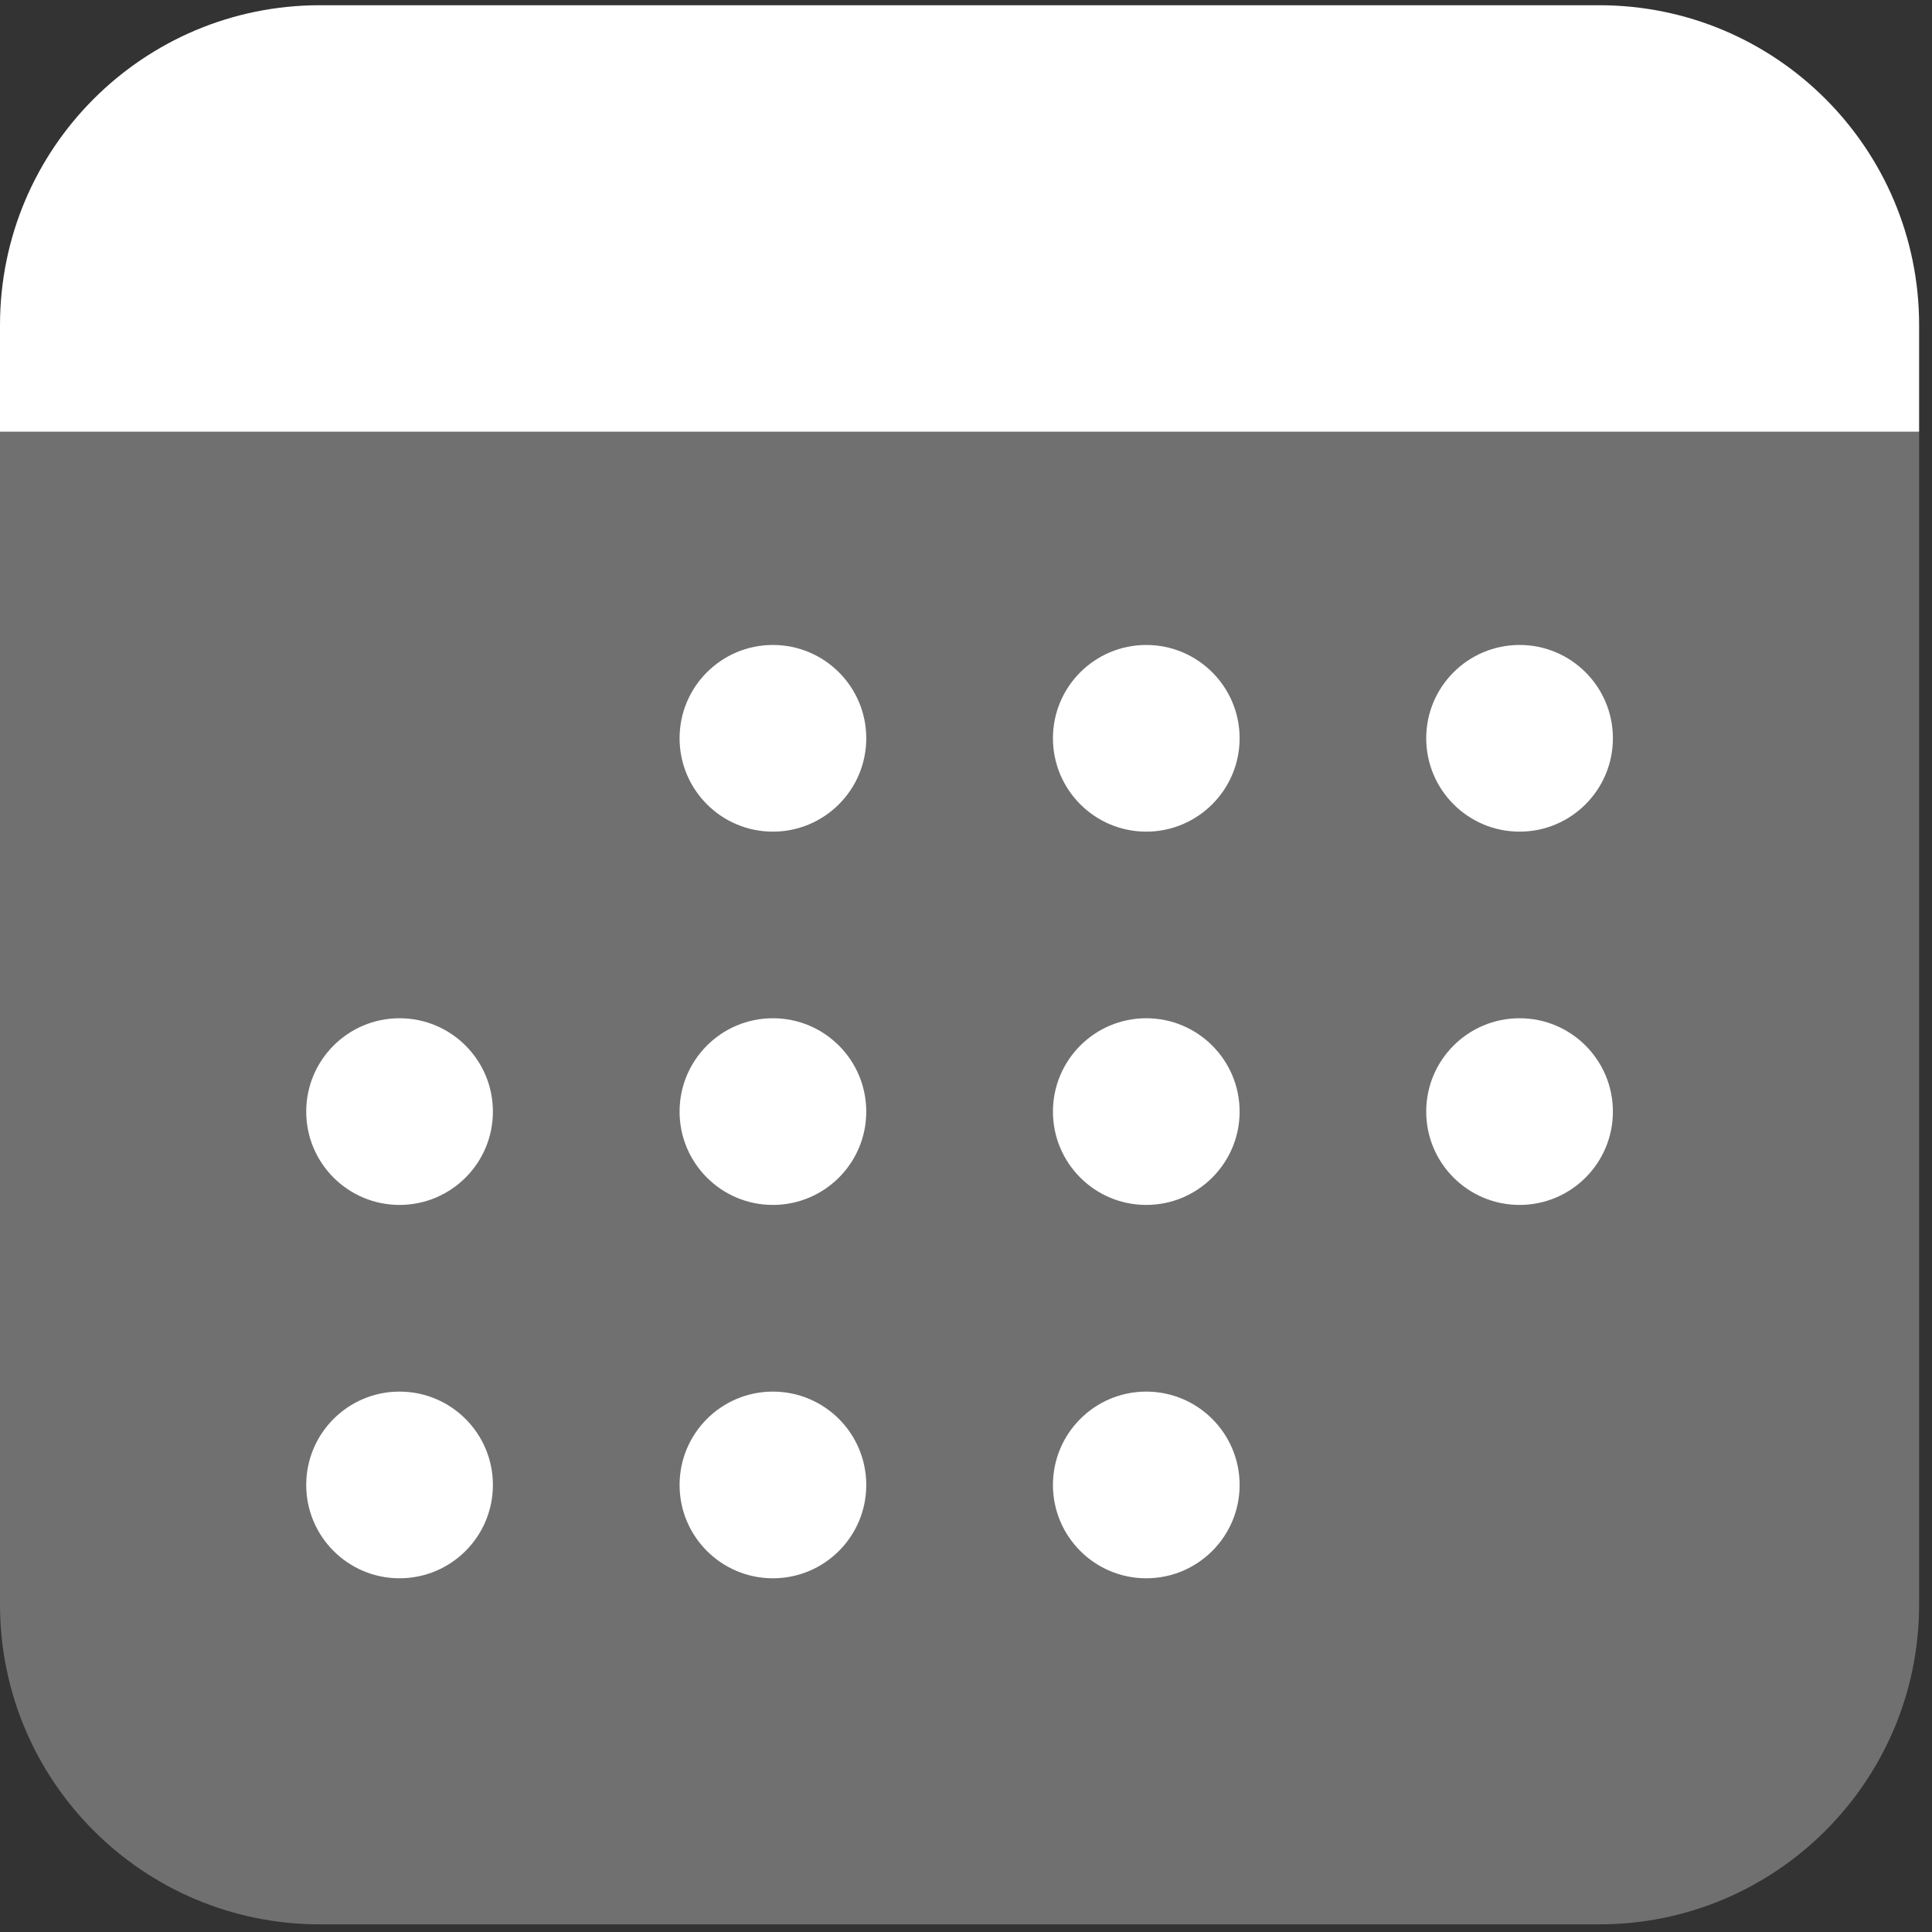 <svg width="24" height="24" viewBox="0 0 24 24" fill="none" xmlns="http://www.w3.org/2000/svg">
<rect x="0" y="0" width="24" height="24" fill="#333333" stroke="none"/>
<path opacity="0.3" d="M19.867 23.905H3.973C1.779 23.905 0 22.126 0 19.932V5.363H23.84V19.932C23.84 22.126 22.062 23.905 19.867 23.905Z" fill="white"/>
<path d="M19.867 0.065H3.973C1.779 0.065 4.57764e-05 1.844 4.57764e-05 4.038V5.363H23.84V4.038C23.84 1.844 22.062 0.065 19.867 0.065Z" fill="white"/>
<path d="M14.239 19.606C14.879 19.606 15.399 19.087 15.399 18.447C15.399 17.806 14.879 17.287 14.239 17.287C13.599 17.287 13.08 17.806 13.08 18.447C13.08 19.087 13.599 19.606 14.239 19.606Z" fill="white"/>
<path d="M9.601 19.606C10.242 19.606 10.761 19.087 10.761 18.447C10.761 17.806 10.242 17.287 9.601 17.287C8.961 17.287 8.442 17.806 8.442 18.447C8.442 19.087 8.961 19.606 9.601 19.606Z" fill="white"/>
<path d="M4.963 19.606C5.604 19.606 6.123 19.087 6.123 18.447C6.123 17.806 5.604 17.287 4.963 17.287C4.323 17.287 3.804 17.806 3.804 18.447C3.804 19.087 4.323 19.606 4.963 19.606Z" fill="white"/>
<path d="M4.963 14.968C5.604 14.968 6.123 14.449 6.123 13.809C6.123 13.168 5.604 12.649 4.963 12.649C4.323 12.649 3.804 13.168 3.804 13.809C3.804 14.449 4.323 14.968 4.963 14.968Z" fill="white"/>
<path d="M9.601 14.968C10.242 14.968 10.761 14.449 10.761 13.809C10.761 13.168 10.242 12.649 9.601 12.649C8.961 12.649 8.442 13.168 8.442 13.809C8.442 14.449 8.961 14.968 9.601 14.968Z" fill="white"/>
<path d="M14.239 14.968C14.879 14.968 15.399 14.449 15.399 13.809C15.399 13.168 14.879 12.649 14.239 12.649C13.599 12.649 13.08 13.168 13.08 13.809C13.08 14.449 13.599 14.968 14.239 14.968Z" fill="white"/>
<path d="M18.877 14.968C19.517 14.968 20.036 14.449 20.036 13.809C20.036 13.168 19.517 12.649 18.877 12.649C18.236 12.649 17.717 13.168 17.717 13.809C17.717 14.449 18.236 14.968 18.877 14.968Z" fill="white"/>
<path d="M18.877 10.331C19.517 10.331 20.036 9.811 20.036 9.171C20.036 8.531 19.517 8.012 18.877 8.012C18.236 8.012 17.717 8.531 17.717 9.171C17.717 9.811 18.236 10.331 18.877 10.331Z" fill="white"/>
<path d="M14.239 10.331C14.879 10.331 15.399 9.811 15.399 9.171C15.399 8.531 14.879 8.012 14.239 8.012C13.599 8.012 13.08 8.531 13.08 9.171C13.08 9.811 13.599 10.331 14.239 10.331Z" fill="white"/>
<path d="M9.601 10.331C10.242 10.331 10.761 9.811 10.761 9.171C10.761 8.531 10.242 8.012 9.601 8.012C8.961 8.012 8.442 8.531 8.442 9.171C8.442 9.811 8.961 10.331 9.601 10.331Z" fill="white"/>
</svg>
